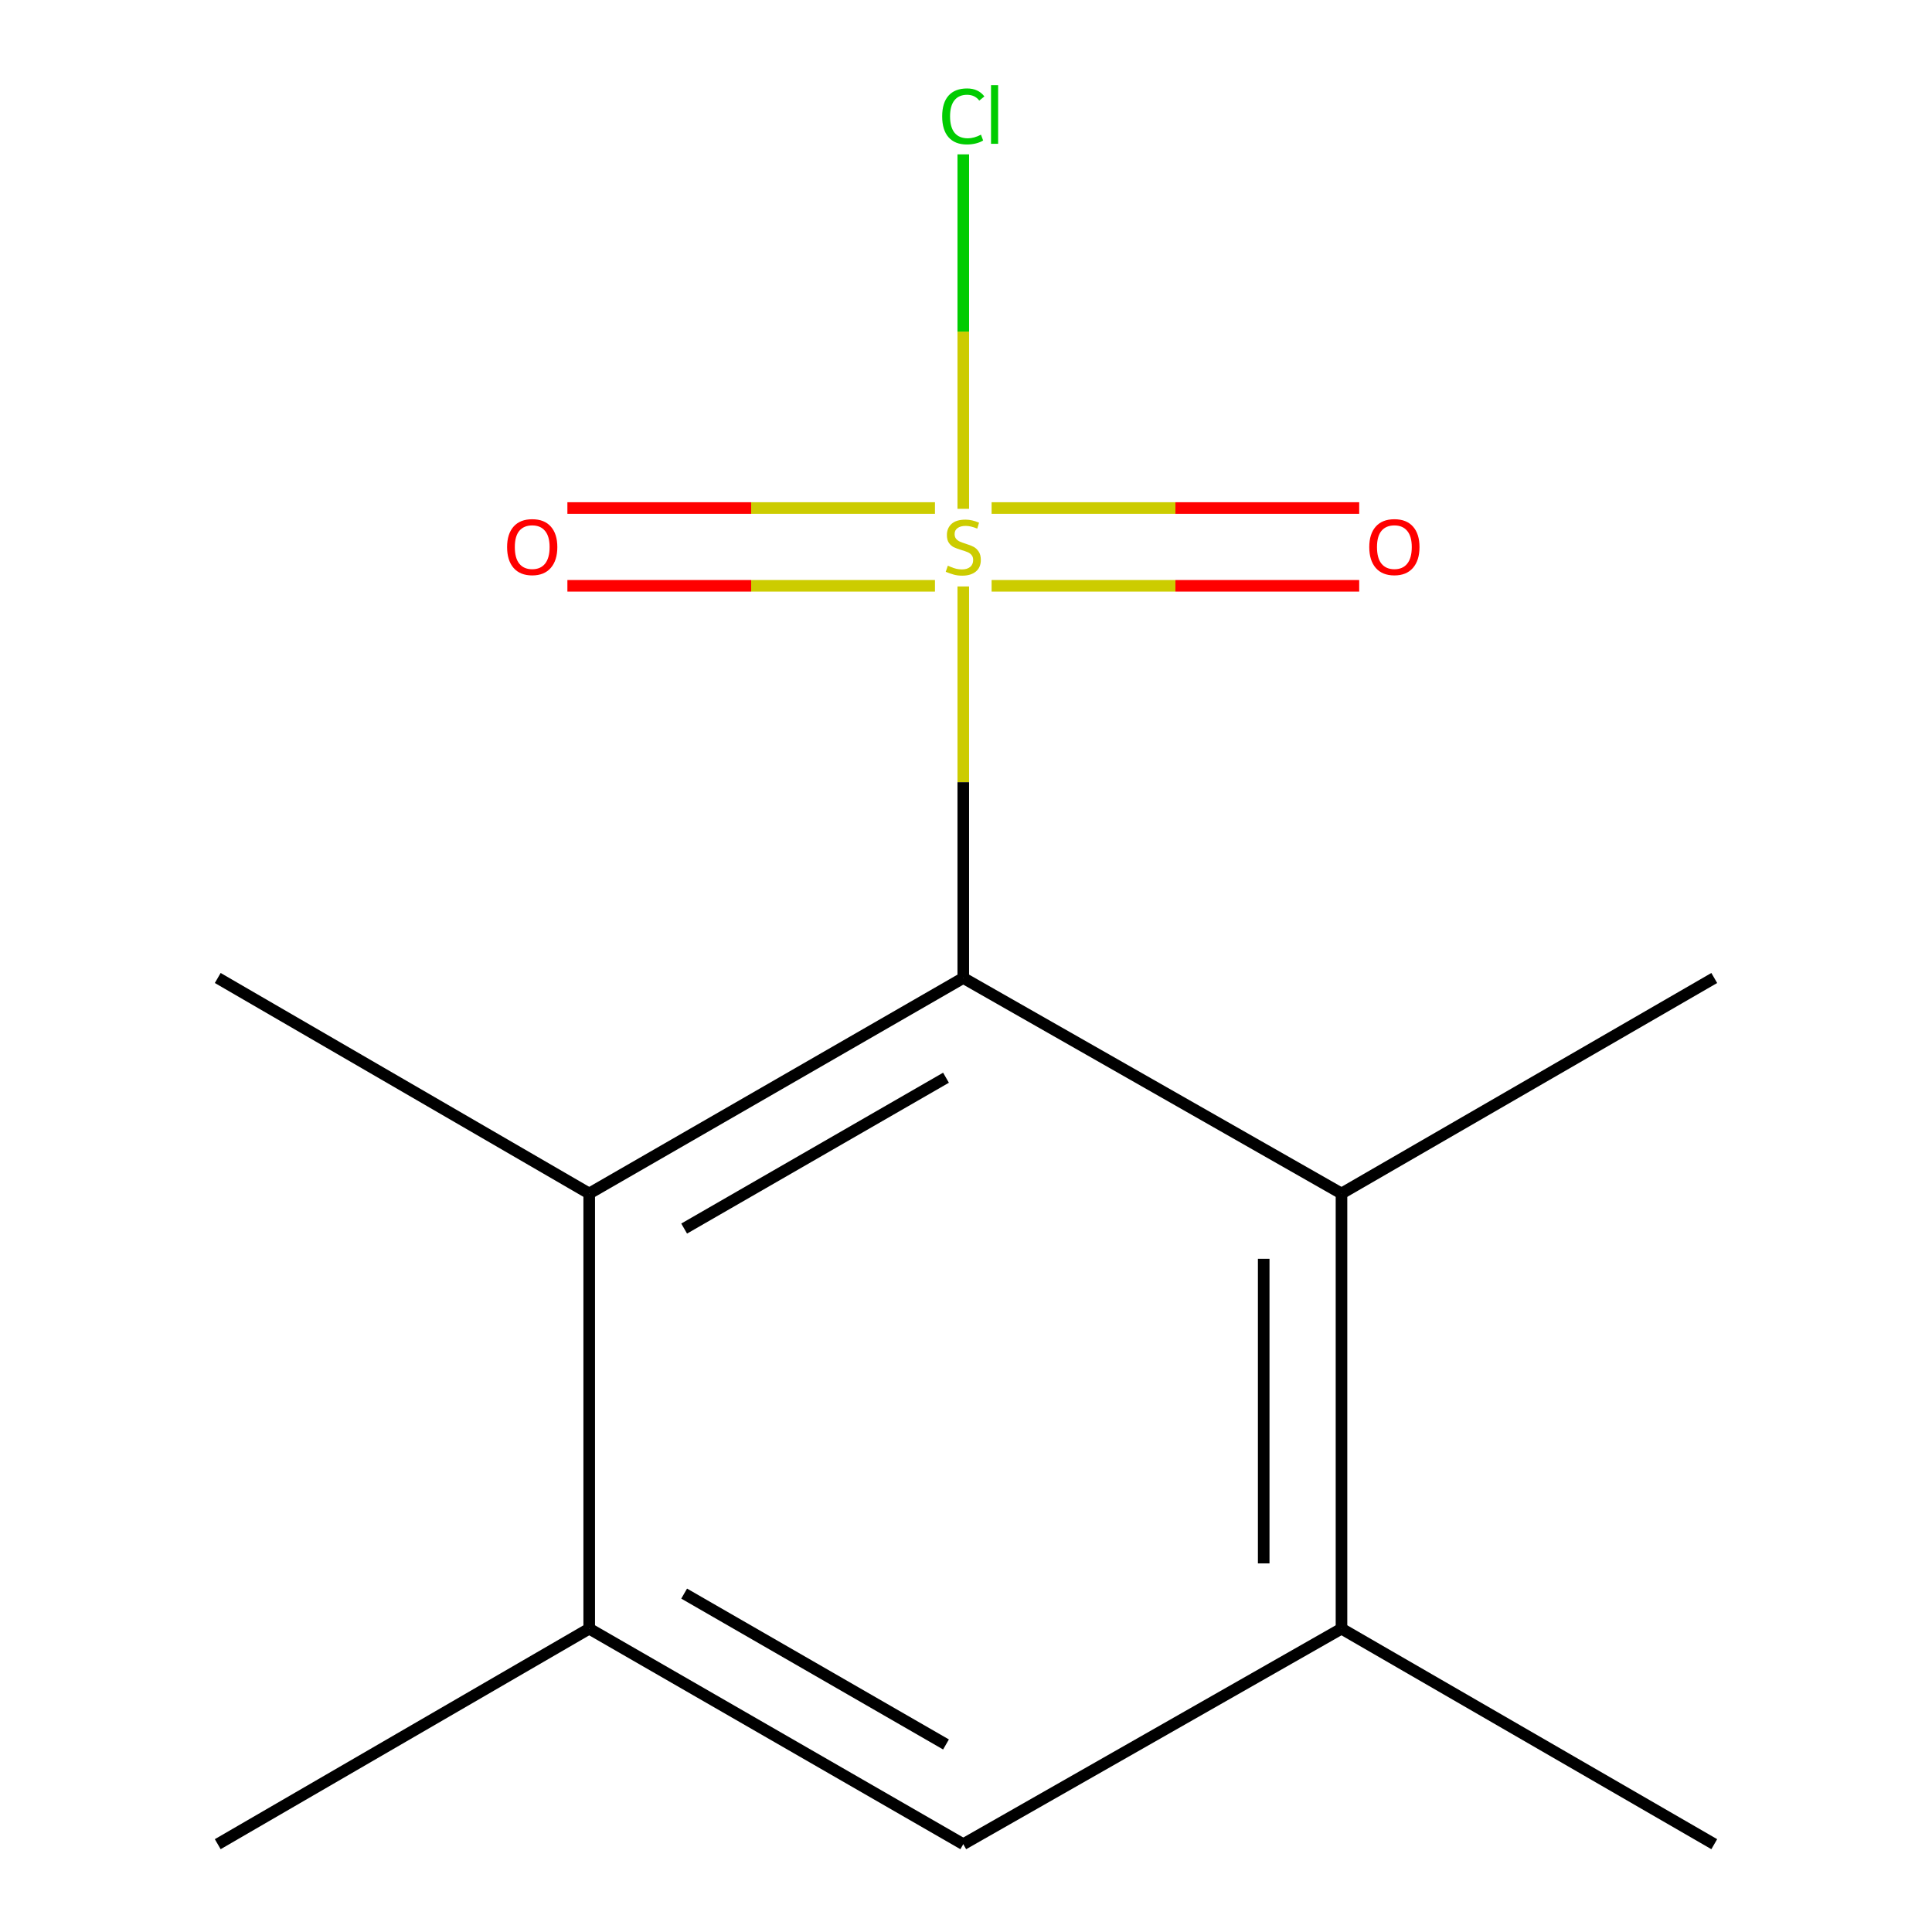 <?xml version='1.0' encoding='iso-8859-1'?>
<svg version='1.1' baseProfile='full'
              xmlns='http://www.w3.org/2000/svg'
                      xmlns:rdkit='http://www.rdkit.org/xml'
                      xmlns:xlink='http://www.w3.org/1999/xlink'
                  xml:space='preserve'
width='1000px' height='1000px' viewBox='0 0 1000 1000'>
<!-- END OF HEADER -->
<rect style='opacity:1.0;fill:#FFFFFF;stroke:none' width='1000' height='1000' x='0' y='0'> </rect>
<path class='bond-0' d='M 498.591,303.544 L 498.591,404.875' style='fill:none;fill-rule:evenodd;stroke:#CCCC00;stroke-width:6px;stroke-linecap:butt;stroke-linejoin:miter;stroke-opacity:1' />
<path class='bond-0' d='M 498.591,404.875 L 498.591,506.205' style='fill:none;fill-rule:evenodd;stroke:#000000;stroke-width:6px;stroke-linecap:butt;stroke-linejoin:miter;stroke-opacity:1' />
<path class='bond-6' d='M 483.933,262.955 L 388.808,262.955' style='fill:none;fill-rule:evenodd;stroke:#CCCC00;stroke-width:6px;stroke-linecap:butt;stroke-linejoin:miter;stroke-opacity:1' />
<path class='bond-6' d='M 388.808,262.955 L 293.683,262.955' style='fill:none;fill-rule:evenodd;stroke:#FF0000;stroke-width:6px;stroke-linecap:butt;stroke-linejoin:miter;stroke-opacity:1' />
<path class='bond-6' d='M 483.933,303.217 L 388.808,303.217' style='fill:none;fill-rule:evenodd;stroke:#CCCC00;stroke-width:6px;stroke-linecap:butt;stroke-linejoin:miter;stroke-opacity:1' />
<path class='bond-6' d='M 388.808,303.217 L 293.683,303.217' style='fill:none;fill-rule:evenodd;stroke:#FF0000;stroke-width:6px;stroke-linecap:butt;stroke-linejoin:miter;stroke-opacity:1' />
<path class='bond-7' d='M 513.249,303.217 L 608.385,303.217' style='fill:none;fill-rule:evenodd;stroke:#CCCC00;stroke-width:6px;stroke-linecap:butt;stroke-linejoin:miter;stroke-opacity:1' />
<path class='bond-7' d='M 608.385,303.217 L 703.52,303.217' style='fill:none;fill-rule:evenodd;stroke:#FF0000;stroke-width:6px;stroke-linecap:butt;stroke-linejoin:miter;stroke-opacity:1' />
<path class='bond-7' d='M 513.249,262.955 L 608.385,262.955' style='fill:none;fill-rule:evenodd;stroke:#CCCC00;stroke-width:6px;stroke-linecap:butt;stroke-linejoin:miter;stroke-opacity:1' />
<path class='bond-7' d='M 608.385,262.955 L 703.52,262.955' style='fill:none;fill-rule:evenodd;stroke:#FF0000;stroke-width:6px;stroke-linecap:butt;stroke-linejoin:miter;stroke-opacity:1' />
<path class='bond-8' d='M 498.591,263.37 L 498.591,171.632' style='fill:none;fill-rule:evenodd;stroke:#CCCC00;stroke-width:6px;stroke-linecap:butt;stroke-linejoin:miter;stroke-opacity:1' />
<path class='bond-8' d='M 498.591,171.632 L 498.591,79.894' style='fill:none;fill-rule:evenodd;stroke:#00CC00;stroke-width:6px;stroke-linecap:butt;stroke-linejoin:miter;stroke-opacity:1' />
<path class='bond-1' d='M 498.591,506.205 L 304.975,617.753' style='fill:none;fill-rule:evenodd;stroke:#000000;stroke-width:6px;stroke-linecap:butt;stroke-linejoin:miter;stroke-opacity:1' />
<path class='bond-1' d='M 489.648,557.824 L 354.117,635.907' style='fill:none;fill-rule:evenodd;stroke:#000000;stroke-width:6px;stroke-linecap:butt;stroke-linejoin:miter;stroke-opacity:1' />
<path class='bond-2' d='M 498.591,506.205 L 694.354,617.753' style='fill:none;fill-rule:evenodd;stroke:#000000;stroke-width:6px;stroke-linecap:butt;stroke-linejoin:miter;stroke-opacity:1' />
<path class='bond-3' d='M 304.975,617.753 L 304.975,842.997' style='fill:none;fill-rule:evenodd;stroke:#000000;stroke-width:6px;stroke-linecap:butt;stroke-linejoin:miter;stroke-opacity:1' />
<path class='bond-10' d='M 304.975,617.753 L 112.701,506.205' style='fill:none;fill-rule:evenodd;stroke:#000000;stroke-width:6px;stroke-linecap:butt;stroke-linejoin:miter;stroke-opacity:1' />
<path class='bond-4' d='M 694.354,617.753 L 694.354,842.997' style='fill:none;fill-rule:evenodd;stroke:#000000;stroke-width:6px;stroke-linecap:butt;stroke-linejoin:miter;stroke-opacity:1' />
<path class='bond-4' d='M 654.092,651.54 L 654.092,809.211' style='fill:none;fill-rule:evenodd;stroke:#000000;stroke-width:6px;stroke-linecap:butt;stroke-linejoin:miter;stroke-opacity:1' />
<path class='bond-9' d='M 694.354,617.753 L 887.299,506.205' style='fill:none;fill-rule:evenodd;stroke:#000000;stroke-width:6px;stroke-linecap:butt;stroke-linejoin:miter;stroke-opacity:1' />
<path class='bond-12' d='M 304.975,842.997 L 112.701,954.545' style='fill:none;fill-rule:evenodd;stroke:#000000;stroke-width:6px;stroke-linecap:butt;stroke-linejoin:miter;stroke-opacity:1' />
<path class='bond-13' d='M 304.975,842.997 L 498.591,954.545' style='fill:none;fill-rule:evenodd;stroke:#000000;stroke-width:6px;stroke-linecap:butt;stroke-linejoin:miter;stroke-opacity:1' />
<path class='bond-13' d='M 354.117,824.843 L 489.648,902.927' style='fill:none;fill-rule:evenodd;stroke:#000000;stroke-width:6px;stroke-linecap:butt;stroke-linejoin:miter;stroke-opacity:1' />
<path class='bond-5' d='M 694.354,842.997 L 498.591,954.545' style='fill:none;fill-rule:evenodd;stroke:#000000;stroke-width:6px;stroke-linecap:butt;stroke-linejoin:miter;stroke-opacity:1' />
<path class='bond-11' d='M 694.354,842.997 L 887.299,954.545' style='fill:none;fill-rule:evenodd;stroke:#000000;stroke-width:6px;stroke-linecap:butt;stroke-linejoin:miter;stroke-opacity:1' />
<path  class='atom-0' d='M 490.591 292.806
Q 490.911 292.926, 492.231 293.486
Q 493.551 294.046, 494.991 294.406
Q 496.471 294.726, 497.911 294.726
Q 500.591 294.726, 502.151 293.446
Q 503.711 292.126, 503.711 289.846
Q 503.711 288.286, 502.911 287.326
Q 502.151 286.366, 500.951 285.846
Q 499.751 285.326, 497.751 284.726
Q 495.231 283.966, 493.711 283.246
Q 492.231 282.526, 491.151 281.006
Q 490.111 279.486, 490.111 276.926
Q 490.111 273.366, 492.511 271.166
Q 494.951 268.966, 499.751 268.966
Q 503.031 268.966, 506.751 270.526
L 505.831 273.606
Q 502.431 272.206, 499.871 272.206
Q 497.111 272.206, 495.591 273.366
Q 494.071 274.486, 494.111 276.446
Q 494.111 277.966, 494.871 278.886
Q 495.671 279.806, 496.791 280.326
Q 497.951 280.846, 499.871 281.446
Q 502.431 282.246, 503.951 283.046
Q 505.471 283.846, 506.551 285.486
Q 507.671 287.086, 507.671 289.846
Q 507.671 293.766, 505.031 295.886
Q 502.431 297.966, 498.071 297.966
Q 495.551 297.966, 493.631 297.406
Q 491.751 296.886, 489.511 295.966
L 490.591 292.806
' fill='#CCCC00'/>
<path  class='atom-7' d='M 262.472 283.166
Q 262.472 276.366, 265.832 272.566
Q 269.192 268.766, 275.472 268.766
Q 281.752 268.766, 285.112 272.566
Q 288.472 276.366, 288.472 283.166
Q 288.472 290.046, 285.072 293.966
Q 281.672 297.846, 275.472 297.846
Q 269.232 297.846, 265.832 293.966
Q 262.472 290.086, 262.472 283.166
M 275.472 294.646
Q 279.792 294.646, 282.112 291.766
Q 284.472 288.846, 284.472 283.166
Q 284.472 277.606, 282.112 274.806
Q 279.792 271.966, 275.472 271.966
Q 271.152 271.966, 268.792 274.766
Q 266.472 277.566, 266.472 283.166
Q 266.472 288.886, 268.792 291.766
Q 271.152 294.646, 275.472 294.646
' fill='#FF0000'/>
<path  class='atom-8' d='M 708.732 283.166
Q 708.732 276.366, 712.092 272.566
Q 715.452 268.766, 721.732 268.766
Q 728.012 268.766, 731.372 272.566
Q 734.732 276.366, 734.732 283.166
Q 734.732 290.046, 731.332 293.966
Q 727.932 297.846, 721.732 297.846
Q 715.492 297.846, 712.092 293.966
Q 708.732 290.086, 708.732 283.166
M 721.732 294.646
Q 726.052 294.646, 728.372 291.766
Q 730.732 288.846, 730.732 283.166
Q 730.732 277.606, 728.372 274.806
Q 726.052 271.966, 721.732 271.966
Q 717.412 271.966, 715.052 274.766
Q 712.732 277.566, 712.732 283.166
Q 712.732 288.886, 715.052 291.766
Q 717.412 294.646, 721.732 294.646
' fill='#FF0000'/>
<path  class='atom-9' d='M 487.671 60.231
Q 487.671 53.191, 490.951 49.511
Q 494.271 45.791, 500.551 45.791
Q 506.391 45.791, 509.511 49.911
L 506.871 52.071
Q 504.591 49.071, 500.551 49.071
Q 496.271 49.071, 493.991 51.951
Q 491.751 54.791, 491.751 60.231
Q 491.751 65.831, 494.071 68.711
Q 496.431 71.591, 500.991 71.591
Q 504.111 71.591, 507.751 69.711
L 508.871 72.711
Q 507.391 73.671, 505.151 74.231
Q 502.911 74.791, 500.431 74.791
Q 494.271 74.791, 490.951 71.031
Q 487.671 67.271, 487.671 60.231
' fill='#00CC00'/>
<path  class='atom-9' d='M 512.951 44.071
L 516.631 44.071
L 516.631 74.431
L 512.951 74.431
L 512.951 44.071
' fill='#00CC00'/>
</svg>

